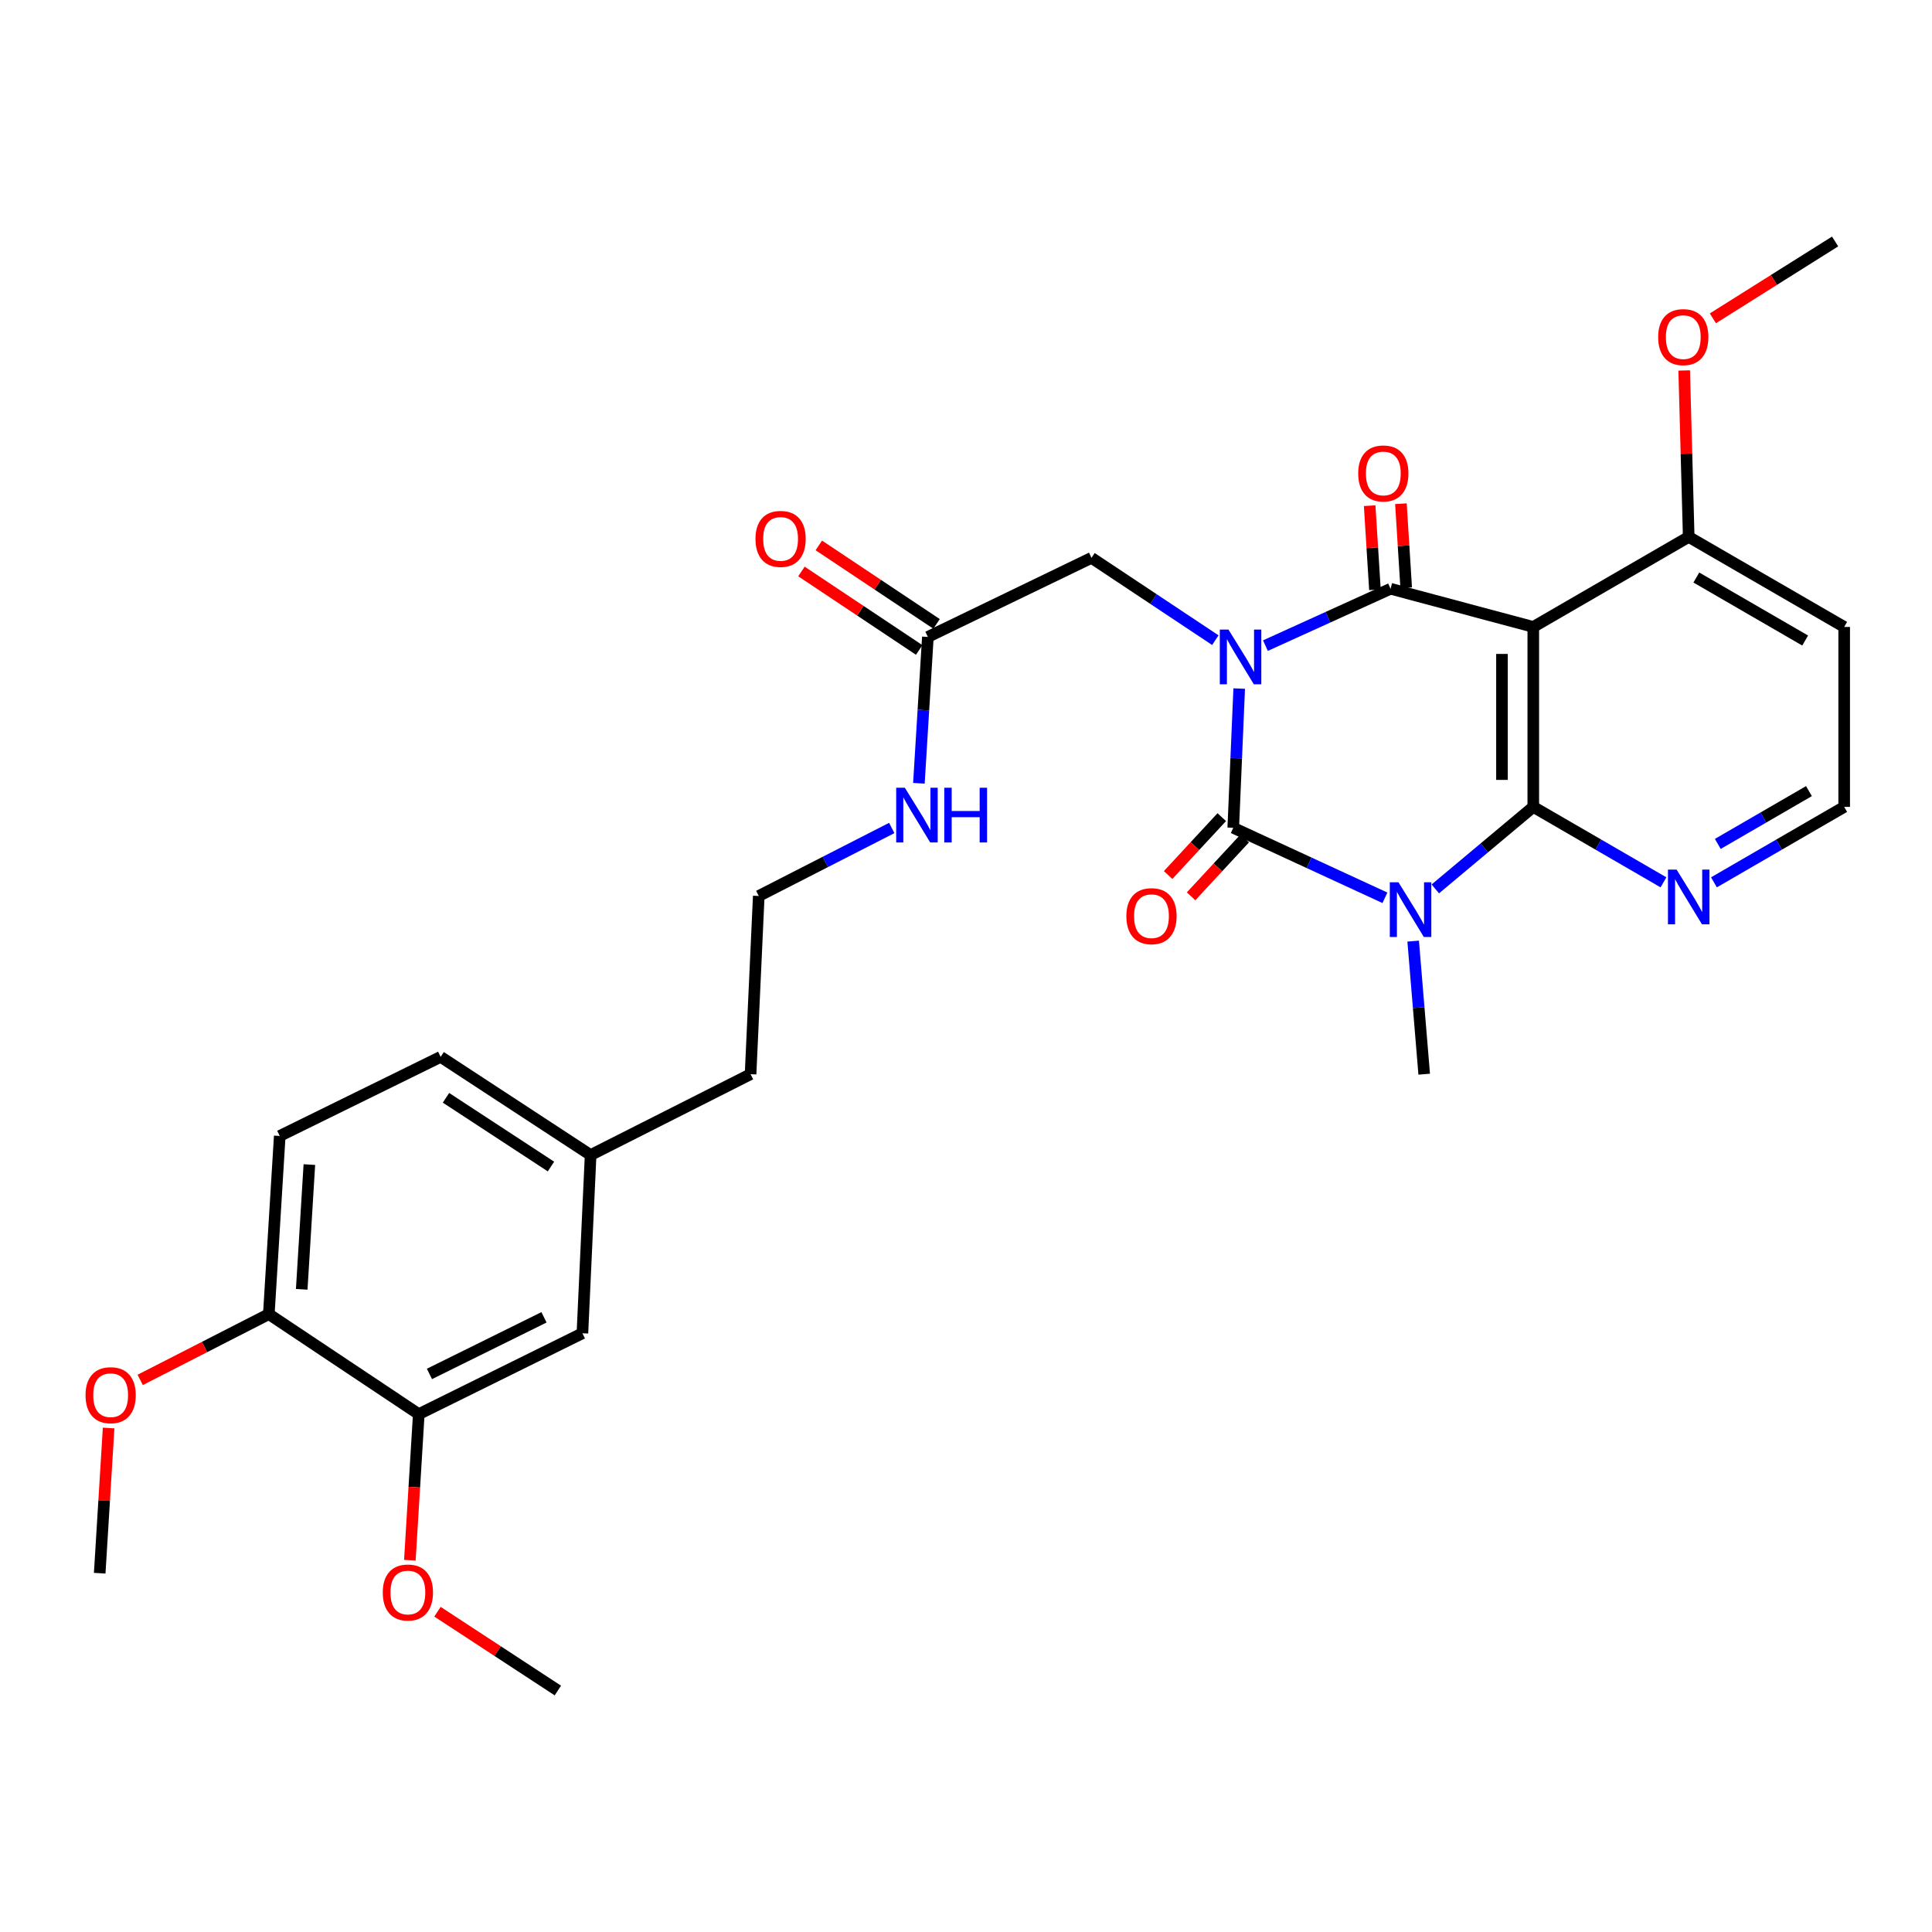 <?xml version='1.0' encoding='iso-8859-1'?>
<svg version='1.1' baseProfile='full'
              xmlns='http://www.w3.org/2000/svg'
                      xmlns:rdkit='http://www.rdkit.org/xml'
                      xmlns:xlink='http://www.w3.org/1999/xlink'
                  xml:space='preserve'
width='1000px' height='1000px' viewBox='0 0 1000 1000'>
<!-- END OF HEADER -->
<rect style='opacity:1.0;fill:#FFFFFF;stroke:none' width='1000' height='1000' x='0' y='0'> </rect>
<path class='bond-0' d='M 641.411,356.4 L 639.87,392.431' style='fill:none;fill-rule:evenodd;stroke:#0000FF;stroke-width:6px;stroke-linecap:butt;stroke-linejoin:miter;stroke-opacity:1' />
<path class='bond-0' d='M 639.87,392.431 L 638.329,428.461' style='fill:none;fill-rule:evenodd;stroke:#000000;stroke-width:6px;stroke-linecap:butt;stroke-linejoin:miter;stroke-opacity:1' />
<path class='bond-2' d='M 654.983,334.178 L 687.37,319.461' style='fill:none;fill-rule:evenodd;stroke:#0000FF;stroke-width:6px;stroke-linecap:butt;stroke-linejoin:miter;stroke-opacity:1' />
<path class='bond-2' d='M 687.37,319.461 L 719.756,304.744' style='fill:none;fill-rule:evenodd;stroke:#000000;stroke-width:6px;stroke-linecap:butt;stroke-linejoin:miter;stroke-opacity:1' />
<path class='bond-5' d='M 629.055,331.349 L 597.004,310.046' style='fill:none;fill-rule:evenodd;stroke:#0000FF;stroke-width:6px;stroke-linecap:butt;stroke-linejoin:miter;stroke-opacity:1' />
<path class='bond-5' d='M 597.004,310.046 L 564.953,288.742' style='fill:none;fill-rule:evenodd;stroke:#000000;stroke-width:6px;stroke-linecap:butt;stroke-linejoin:miter;stroke-opacity:1' />
<path class='bond-1' d='M 638.329,428.461 L 677.583,446.58' style='fill:none;fill-rule:evenodd;stroke:#000000;stroke-width:6px;stroke-linecap:butt;stroke-linejoin:miter;stroke-opacity:1' />
<path class='bond-1' d='M 677.583,446.58 L 716.836,464.699' style='fill:none;fill-rule:evenodd;stroke:#0000FF;stroke-width:6px;stroke-linecap:butt;stroke-linejoin:miter;stroke-opacity:1' />
<path class='bond-7' d='M 632.385,422.951 L 618.5,437.932' style='fill:none;fill-rule:evenodd;stroke:#000000;stroke-width:6px;stroke-linecap:butt;stroke-linejoin:miter;stroke-opacity:1' />
<path class='bond-7' d='M 618.5,437.932 L 604.616,452.912' style='fill:none;fill-rule:evenodd;stroke:#FF0000;stroke-width:6px;stroke-linecap:butt;stroke-linejoin:miter;stroke-opacity:1' />
<path class='bond-7' d='M 644.273,433.97 L 630.389,448.951' style='fill:none;fill-rule:evenodd;stroke:#000000;stroke-width:6px;stroke-linecap:butt;stroke-linejoin:miter;stroke-opacity:1' />
<path class='bond-7' d='M 630.389,448.951 L 616.504,463.931' style='fill:none;fill-rule:evenodd;stroke:#FF0000;stroke-width:6px;stroke-linecap:butt;stroke-linejoin:miter;stroke-opacity:1' />
<path class='bond-15' d='M 731.454,487.119 L 734.309,521.557' style='fill:none;fill-rule:evenodd;stroke:#0000FF;stroke-width:6px;stroke-linecap:butt;stroke-linejoin:miter;stroke-opacity:1' />
<path class='bond-15' d='M 734.309,521.557 L 737.163,555.996' style='fill:none;fill-rule:evenodd;stroke:#000000;stroke-width:6px;stroke-linecap:butt;stroke-linejoin:miter;stroke-opacity:1' />
<path class='bond-30' d='M 742.914,460.098 L 768.271,438.872' style='fill:none;fill-rule:evenodd;stroke:#0000FF;stroke-width:6px;stroke-linecap:butt;stroke-linejoin:miter;stroke-opacity:1' />
<path class='bond-30' d='M 768.271,438.872 L 793.627,417.645' style='fill:none;fill-rule:evenodd;stroke:#000000;stroke-width:6px;stroke-linecap:butt;stroke-linejoin:miter;stroke-opacity:1' />
<path class='bond-4' d='M 719.756,304.744 L 793.627,324.502' style='fill:none;fill-rule:evenodd;stroke:#000000;stroke-width:6px;stroke-linecap:butt;stroke-linejoin:miter;stroke-opacity:1' />
<path class='bond-9' d='M 727.845,304.236 L 726.478,282.48' style='fill:none;fill-rule:evenodd;stroke:#000000;stroke-width:6px;stroke-linecap:butt;stroke-linejoin:miter;stroke-opacity:1' />
<path class='bond-9' d='M 726.478,282.48 L 725.111,260.724' style='fill:none;fill-rule:evenodd;stroke:#FF0000;stroke-width:6px;stroke-linecap:butt;stroke-linejoin:miter;stroke-opacity:1' />
<path class='bond-9' d='M 711.667,305.253 L 710.3,283.497' style='fill:none;fill-rule:evenodd;stroke:#000000;stroke-width:6px;stroke-linecap:butt;stroke-linejoin:miter;stroke-opacity:1' />
<path class='bond-9' d='M 710.3,283.497 L 708.933,261.741' style='fill:none;fill-rule:evenodd;stroke:#FF0000;stroke-width:6px;stroke-linecap:butt;stroke-linejoin:miter;stroke-opacity:1' />
<path class='bond-3' d='M 793.627,417.645 L 793.627,324.502' style='fill:none;fill-rule:evenodd;stroke:#000000;stroke-width:6px;stroke-linecap:butt;stroke-linejoin:miter;stroke-opacity:1' />
<path class='bond-3' d='M 777.418,403.674 L 777.418,338.474' style='fill:none;fill-rule:evenodd;stroke:#000000;stroke-width:6px;stroke-linecap:butt;stroke-linejoin:miter;stroke-opacity:1' />
<path class='bond-6' d='M 793.627,417.645 L 827.318,437.17' style='fill:none;fill-rule:evenodd;stroke:#000000;stroke-width:6px;stroke-linecap:butt;stroke-linejoin:miter;stroke-opacity:1' />
<path class='bond-6' d='M 827.318,437.17 L 861.008,456.695' style='fill:none;fill-rule:evenodd;stroke:#0000FF;stroke-width:6px;stroke-linecap:butt;stroke-linejoin:miter;stroke-opacity:1' />
<path class='bond-8' d='M 793.627,324.502 L 874.073,277.908' style='fill:none;fill-rule:evenodd;stroke:#000000;stroke-width:6px;stroke-linecap:butt;stroke-linejoin:miter;stroke-opacity:1' />
<path class='bond-10' d='M 564.953,288.742 L 480.266,329.671' style='fill:none;fill-rule:evenodd;stroke:#000000;stroke-width:6px;stroke-linecap:butt;stroke-linejoin:miter;stroke-opacity:1' />
<path class='bond-31' d='M 887.138,456.697 L 920.842,437.171' style='fill:none;fill-rule:evenodd;stroke:#0000FF;stroke-width:6px;stroke-linecap:butt;stroke-linejoin:miter;stroke-opacity:1' />
<path class='bond-31' d='M 920.842,437.171 L 954.545,417.645' style='fill:none;fill-rule:evenodd;stroke:#000000;stroke-width:6px;stroke-linecap:butt;stroke-linejoin:miter;stroke-opacity:1' />
<path class='bond-31' d='M 889.123,436.814 L 912.716,423.145' style='fill:none;fill-rule:evenodd;stroke:#0000FF;stroke-width:6px;stroke-linecap:butt;stroke-linejoin:miter;stroke-opacity:1' />
<path class='bond-31' d='M 912.716,423.145 L 936.309,409.477' style='fill:none;fill-rule:evenodd;stroke:#000000;stroke-width:6px;stroke-linecap:butt;stroke-linejoin:miter;stroke-opacity:1' />
<path class='bond-19' d='M 874.073,277.908 L 954.545,324.502' style='fill:none;fill-rule:evenodd;stroke:#000000;stroke-width:6px;stroke-linecap:butt;stroke-linejoin:miter;stroke-opacity:1' />
<path class='bond-19' d='M 878.022,298.925 L 934.352,331.541' style='fill:none;fill-rule:evenodd;stroke:#000000;stroke-width:6px;stroke-linecap:butt;stroke-linejoin:miter;stroke-opacity:1' />
<path class='bond-23' d='M 874.073,277.908 L 872.904,234.833' style='fill:none;fill-rule:evenodd;stroke:#000000;stroke-width:6px;stroke-linecap:butt;stroke-linejoin:miter;stroke-opacity:1' />
<path class='bond-23' d='M 872.904,234.833 L 871.734,191.757' style='fill:none;fill-rule:evenodd;stroke:#FF0000;stroke-width:6px;stroke-linecap:butt;stroke-linejoin:miter;stroke-opacity:1' />
<path class='bond-14' d='M 484.761,322.928 L 454.291,302.615' style='fill:none;fill-rule:evenodd;stroke:#000000;stroke-width:6px;stroke-linecap:butt;stroke-linejoin:miter;stroke-opacity:1' />
<path class='bond-14' d='M 454.291,302.615 L 423.821,282.303' style='fill:none;fill-rule:evenodd;stroke:#FF0000;stroke-width:6px;stroke-linecap:butt;stroke-linejoin:miter;stroke-opacity:1' />
<path class='bond-14' d='M 475.77,336.415 L 445.3,316.103' style='fill:none;fill-rule:evenodd;stroke:#000000;stroke-width:6px;stroke-linecap:butt;stroke-linejoin:miter;stroke-opacity:1' />
<path class='bond-14' d='M 445.3,316.103 L 414.829,295.791' style='fill:none;fill-rule:evenodd;stroke:#FF0000;stroke-width:6px;stroke-linecap:butt;stroke-linejoin:miter;stroke-opacity:1' />
<path class='bond-16' d='M 480.266,329.671 L 477.943,367.549' style='fill:none;fill-rule:evenodd;stroke:#000000;stroke-width:6px;stroke-linecap:butt;stroke-linejoin:miter;stroke-opacity:1' />
<path class='bond-16' d='M 477.943,367.549 L 475.62,405.426' style='fill:none;fill-rule:evenodd;stroke:#0000FF;stroke-width:6px;stroke-linecap:butt;stroke-linejoin:miter;stroke-opacity:1' />
<path class='bond-11' d='M 216.758,731.953 L 301.454,690.096' style='fill:none;fill-rule:evenodd;stroke:#000000;stroke-width:6px;stroke-linecap:butt;stroke-linejoin:miter;stroke-opacity:1' />
<path class='bond-11' d='M 222.28,711.142 L 281.568,681.842' style='fill:none;fill-rule:evenodd;stroke:#000000;stroke-width:6px;stroke-linecap:butt;stroke-linejoin:miter;stroke-opacity:1' />
<path class='bond-22' d='M 216.758,731.953 L 214.447,769.759' style='fill:none;fill-rule:evenodd;stroke:#000000;stroke-width:6px;stroke-linecap:butt;stroke-linejoin:miter;stroke-opacity:1' />
<path class='bond-22' d='M 214.447,769.759 L 212.137,807.565' style='fill:none;fill-rule:evenodd;stroke:#FF0000;stroke-width:6px;stroke-linecap:butt;stroke-linejoin:miter;stroke-opacity:1' />
<path class='bond-32' d='M 216.758,731.953 L 139.14,680.19' style='fill:none;fill-rule:evenodd;stroke:#000000;stroke-width:6px;stroke-linecap:butt;stroke-linejoin:miter;stroke-opacity:1' />
<path class='bond-12' d='M 139.14,680.19 L 144.795,587.965' style='fill:none;fill-rule:evenodd;stroke:#000000;stroke-width:6px;stroke-linecap:butt;stroke-linejoin:miter;stroke-opacity:1' />
<path class='bond-12' d='M 156.168,667.348 L 160.127,602.791' style='fill:none;fill-rule:evenodd;stroke:#000000;stroke-width:6px;stroke-linecap:butt;stroke-linejoin:miter;stroke-opacity:1' />
<path class='bond-24' d='M 139.14,680.19 L 105.855,697.215' style='fill:none;fill-rule:evenodd;stroke:#000000;stroke-width:6px;stroke-linecap:butt;stroke-linejoin:miter;stroke-opacity:1' />
<path class='bond-24' d='M 105.855,697.215 L 72.571,714.24' style='fill:none;fill-rule:evenodd;stroke:#FF0000;stroke-width:6px;stroke-linecap:butt;stroke-linejoin:miter;stroke-opacity:1' />
<path class='bond-13' d='M 301.454,690.096 L 305.704,597.853' style='fill:none;fill-rule:evenodd;stroke:#000000;stroke-width:6px;stroke-linecap:butt;stroke-linejoin:miter;stroke-opacity:1' />
<path class='bond-25' d='M 461.571,428.562 L 427.152,446.157' style='fill:none;fill-rule:evenodd;stroke:#0000FF;stroke-width:6px;stroke-linecap:butt;stroke-linejoin:miter;stroke-opacity:1' />
<path class='bond-25' d='M 427.152,446.157 L 392.733,463.753' style='fill:none;fill-rule:evenodd;stroke:#000000;stroke-width:6px;stroke-linecap:butt;stroke-linejoin:miter;stroke-opacity:1' />
<path class='bond-17' d='M 144.795,587.965 L 228.078,547.035' style='fill:none;fill-rule:evenodd;stroke:#000000;stroke-width:6px;stroke-linecap:butt;stroke-linejoin:miter;stroke-opacity:1' />
<path class='bond-18' d='M 954.545,417.645 L 954.545,324.502' style='fill:none;fill-rule:evenodd;stroke:#000000;stroke-width:6px;stroke-linecap:butt;stroke-linejoin:miter;stroke-opacity:1' />
<path class='bond-20' d='M 305.704,597.853 L 388.491,555.996' style='fill:none;fill-rule:evenodd;stroke:#000000;stroke-width:6px;stroke-linecap:butt;stroke-linejoin:miter;stroke-opacity:1' />
<path class='bond-21' d='M 305.704,597.853 L 228.078,547.035' style='fill:none;fill-rule:evenodd;stroke:#000000;stroke-width:6px;stroke-linecap:butt;stroke-linejoin:miter;stroke-opacity:1' />
<path class='bond-21' d='M 285.182,603.792 L 230.843,568.22' style='fill:none;fill-rule:evenodd;stroke:#000000;stroke-width:6px;stroke-linecap:butt;stroke-linejoin:miter;stroke-opacity:1' />
<path class='bond-27' d='M 226.44,834.224 L 257.594,854.619' style='fill:none;fill-rule:evenodd;stroke:#FF0000;stroke-width:6px;stroke-linecap:butt;stroke-linejoin:miter;stroke-opacity:1' />
<path class='bond-27' d='M 257.594,854.619 L 288.747,875.013' style='fill:none;fill-rule:evenodd;stroke:#000000;stroke-width:6px;stroke-linecap:butt;stroke-linejoin:miter;stroke-opacity:1' />
<path class='bond-28' d='M 886.584,164.773 L 918.214,144.88' style='fill:none;fill-rule:evenodd;stroke:#FF0000;stroke-width:6px;stroke-linecap:butt;stroke-linejoin:miter;stroke-opacity:1' />
<path class='bond-28' d='M 918.214,144.88 L 949.845,124.987' style='fill:none;fill-rule:evenodd;stroke:#000000;stroke-width:6px;stroke-linecap:butt;stroke-linejoin:miter;stroke-opacity:1' />
<path class='bond-29' d='M 56.223,739.135 L 53.915,776.712' style='fill:none;fill-rule:evenodd;stroke:#FF0000;stroke-width:6px;stroke-linecap:butt;stroke-linejoin:miter;stroke-opacity:1' />
<path class='bond-29' d='M 53.915,776.712 L 51.607,814.289' style='fill:none;fill-rule:evenodd;stroke:#000000;stroke-width:6px;stroke-linecap:butt;stroke-linejoin:miter;stroke-opacity:1' />
<path class='bond-26' d='M 392.733,463.753 L 388.491,555.996' style='fill:none;fill-rule:evenodd;stroke:#000000;stroke-width:6px;stroke-linecap:butt;stroke-linejoin:miter;stroke-opacity:1' />
<path  class='atom-0' d='M 635.851 325.868
L 645.131 340.868
Q 646.051 342.348, 647.531 345.028
Q 649.011 347.708, 649.091 347.868
L 649.091 325.868
L 652.851 325.868
L 652.851 354.188
L 648.971 354.188
L 639.011 337.788
Q 637.851 335.868, 636.611 333.668
Q 635.411 331.468, 635.051 330.788
L 635.051 354.188
L 631.371 354.188
L 631.371 325.868
L 635.851 325.868
' fill='#0000FF'/>
<path  class='atom-2' d='M 723.843 456.662
L 733.123 471.662
Q 734.043 473.142, 735.523 475.822
Q 737.003 478.502, 737.083 478.662
L 737.083 456.662
L 740.843 456.662
L 740.843 484.982
L 736.963 484.982
L 727.003 468.582
Q 725.843 466.662, 724.603 464.462
Q 723.403 462.262, 723.043 461.582
L 723.043 484.982
L 719.363 484.982
L 719.363 456.662
L 723.843 456.662
' fill='#0000FF'/>
<path  class='atom-7' d='M 867.813 450.106
L 877.093 465.106
Q 878.013 466.586, 879.493 469.266
Q 880.973 471.946, 881.053 472.106
L 881.053 450.106
L 884.813 450.106
L 884.813 478.426
L 880.933 478.426
L 870.973 462.026
Q 869.813 460.106, 868.573 457.906
Q 867.373 455.706, 867.013 455.026
L 867.013 478.426
L 863.333 478.426
L 863.333 450.106
L 867.813 450.106
' fill='#0000FF'/>
<path  class='atom-8' d='M 583.003 474.207
Q 583.003 467.407, 586.363 463.607
Q 589.723 459.807, 596.003 459.807
Q 602.283 459.807, 605.643 463.607
Q 609.003 467.407, 609.003 474.207
Q 609.003 481.087, 605.603 485.007
Q 602.203 488.887, 596.003 488.887
Q 589.763 488.887, 586.363 485.007
Q 583.003 481.127, 583.003 474.207
M 596.003 485.687
Q 600.323 485.687, 602.643 482.807
Q 605.003 479.887, 605.003 474.207
Q 605.003 468.647, 602.643 465.847
Q 600.323 463.007, 596.003 463.007
Q 591.683 463.007, 589.323 465.807
Q 587.003 468.607, 587.003 474.207
Q 587.003 479.927, 589.323 482.807
Q 591.683 485.687, 596.003 485.687
' fill='#FF0000'/>
<path  class='atom-10' d='M 703.001 245.055
Q 703.001 238.255, 706.361 234.455
Q 709.721 230.655, 716.001 230.655
Q 722.281 230.655, 725.641 234.455
Q 729.001 238.255, 729.001 245.055
Q 729.001 251.935, 725.601 255.855
Q 722.201 259.735, 716.001 259.735
Q 709.761 259.735, 706.361 255.855
Q 703.001 251.975, 703.001 245.055
M 716.001 256.535
Q 720.321 256.535, 722.641 253.655
Q 725.001 250.735, 725.001 245.055
Q 725.001 239.495, 722.641 236.695
Q 720.321 233.855, 716.001 233.855
Q 711.681 233.855, 709.321 236.655
Q 707.001 239.455, 707.001 245.055
Q 707.001 250.775, 709.321 253.655
Q 711.681 256.535, 716.001 256.535
' fill='#FF0000'/>
<path  class='atom-15' d='M 391.035 278.934
Q 391.035 272.134, 394.395 268.334
Q 397.755 264.534, 404.035 264.534
Q 410.315 264.534, 413.675 268.334
Q 417.035 272.134, 417.035 278.934
Q 417.035 285.814, 413.635 289.734
Q 410.235 293.614, 404.035 293.614
Q 397.795 293.614, 394.395 289.734
Q 391.035 285.854, 391.035 278.934
M 404.035 290.414
Q 408.355 290.414, 410.675 287.534
Q 413.035 284.614, 413.035 278.934
Q 413.035 273.374, 410.675 270.574
Q 408.355 267.734, 404.035 267.734
Q 399.715 267.734, 397.355 270.534
Q 395.035 273.334, 395.035 278.934
Q 395.035 284.654, 397.355 287.534
Q 399.715 290.414, 404.035 290.414
' fill='#FF0000'/>
<path  class='atom-17' d='M 468.35 407.736
L 477.63 422.736
Q 478.55 424.216, 480.03 426.896
Q 481.51 429.576, 481.59 429.736
L 481.59 407.736
L 485.35 407.736
L 485.35 436.056
L 481.47 436.056
L 471.51 419.656
Q 470.35 417.736, 469.11 415.536
Q 467.91 413.336, 467.55 412.656
L 467.55 436.056
L 463.87 436.056
L 463.87 407.736
L 468.35 407.736
' fill='#0000FF'/>
<path  class='atom-17' d='M 488.75 407.736
L 492.59 407.736
L 492.59 419.776
L 507.07 419.776
L 507.07 407.736
L 510.91 407.736
L 510.91 436.056
L 507.07 436.056
L 507.07 422.976
L 492.59 422.976
L 492.59 436.056
L 488.75 436.056
L 488.75 407.736
' fill='#0000FF'/>
<path  class='atom-23' d='M 198.12 824.275
Q 198.12 817.475, 201.48 813.675
Q 204.84 809.875, 211.12 809.875
Q 217.4 809.875, 220.76 813.675
Q 224.12 817.475, 224.12 824.275
Q 224.12 831.155, 220.72 835.075
Q 217.32 838.955, 211.12 838.955
Q 204.88 838.955, 201.48 835.075
Q 198.12 831.195, 198.12 824.275
M 211.12 835.755
Q 215.44 835.755, 217.76 832.875
Q 220.12 829.955, 220.12 824.275
Q 220.12 818.715, 217.76 815.915
Q 215.44 813.075, 211.12 813.075
Q 206.8 813.075, 204.44 815.875
Q 202.12 818.675, 202.12 824.275
Q 202.12 829.995, 204.44 832.875
Q 206.8 835.755, 211.12 835.755
' fill='#FF0000'/>
<path  class='atom-24' d='M 858.263 174.489
Q 858.263 167.689, 861.623 163.889
Q 864.983 160.089, 871.263 160.089
Q 877.543 160.089, 880.903 163.889
Q 884.263 167.689, 884.263 174.489
Q 884.263 181.369, 880.863 185.289
Q 877.463 189.169, 871.263 189.169
Q 865.023 189.169, 861.623 185.289
Q 858.263 181.409, 858.263 174.489
M 871.263 185.969
Q 875.583 185.969, 877.903 183.089
Q 880.263 180.169, 880.263 174.489
Q 880.263 168.929, 877.903 166.129
Q 875.583 163.289, 871.263 163.289
Q 866.943 163.289, 864.583 166.089
Q 862.263 168.889, 862.263 174.489
Q 862.263 180.209, 864.583 183.089
Q 866.943 185.969, 871.263 185.969
' fill='#FF0000'/>
<path  class='atom-25' d='M 44.272 722.145
Q 44.272 715.345, 47.632 711.545
Q 50.992 707.745, 57.272 707.745
Q 63.552 707.745, 66.912 711.545
Q 70.272 715.345, 70.272 722.145
Q 70.272 729.025, 66.872 732.945
Q 63.472 736.825, 57.272 736.825
Q 51.032 736.825, 47.632 732.945
Q 44.272 729.065, 44.272 722.145
M 57.272 733.625
Q 61.592 733.625, 63.912 730.745
Q 66.272 727.825, 66.272 722.145
Q 66.272 716.585, 63.912 713.785
Q 61.592 710.945, 57.272 710.945
Q 52.952 710.945, 50.592 713.745
Q 48.272 716.545, 48.272 722.145
Q 48.272 727.865, 50.592 730.745
Q 52.952 733.625, 57.272 733.625
' fill='#FF0000'/>
</svg>

